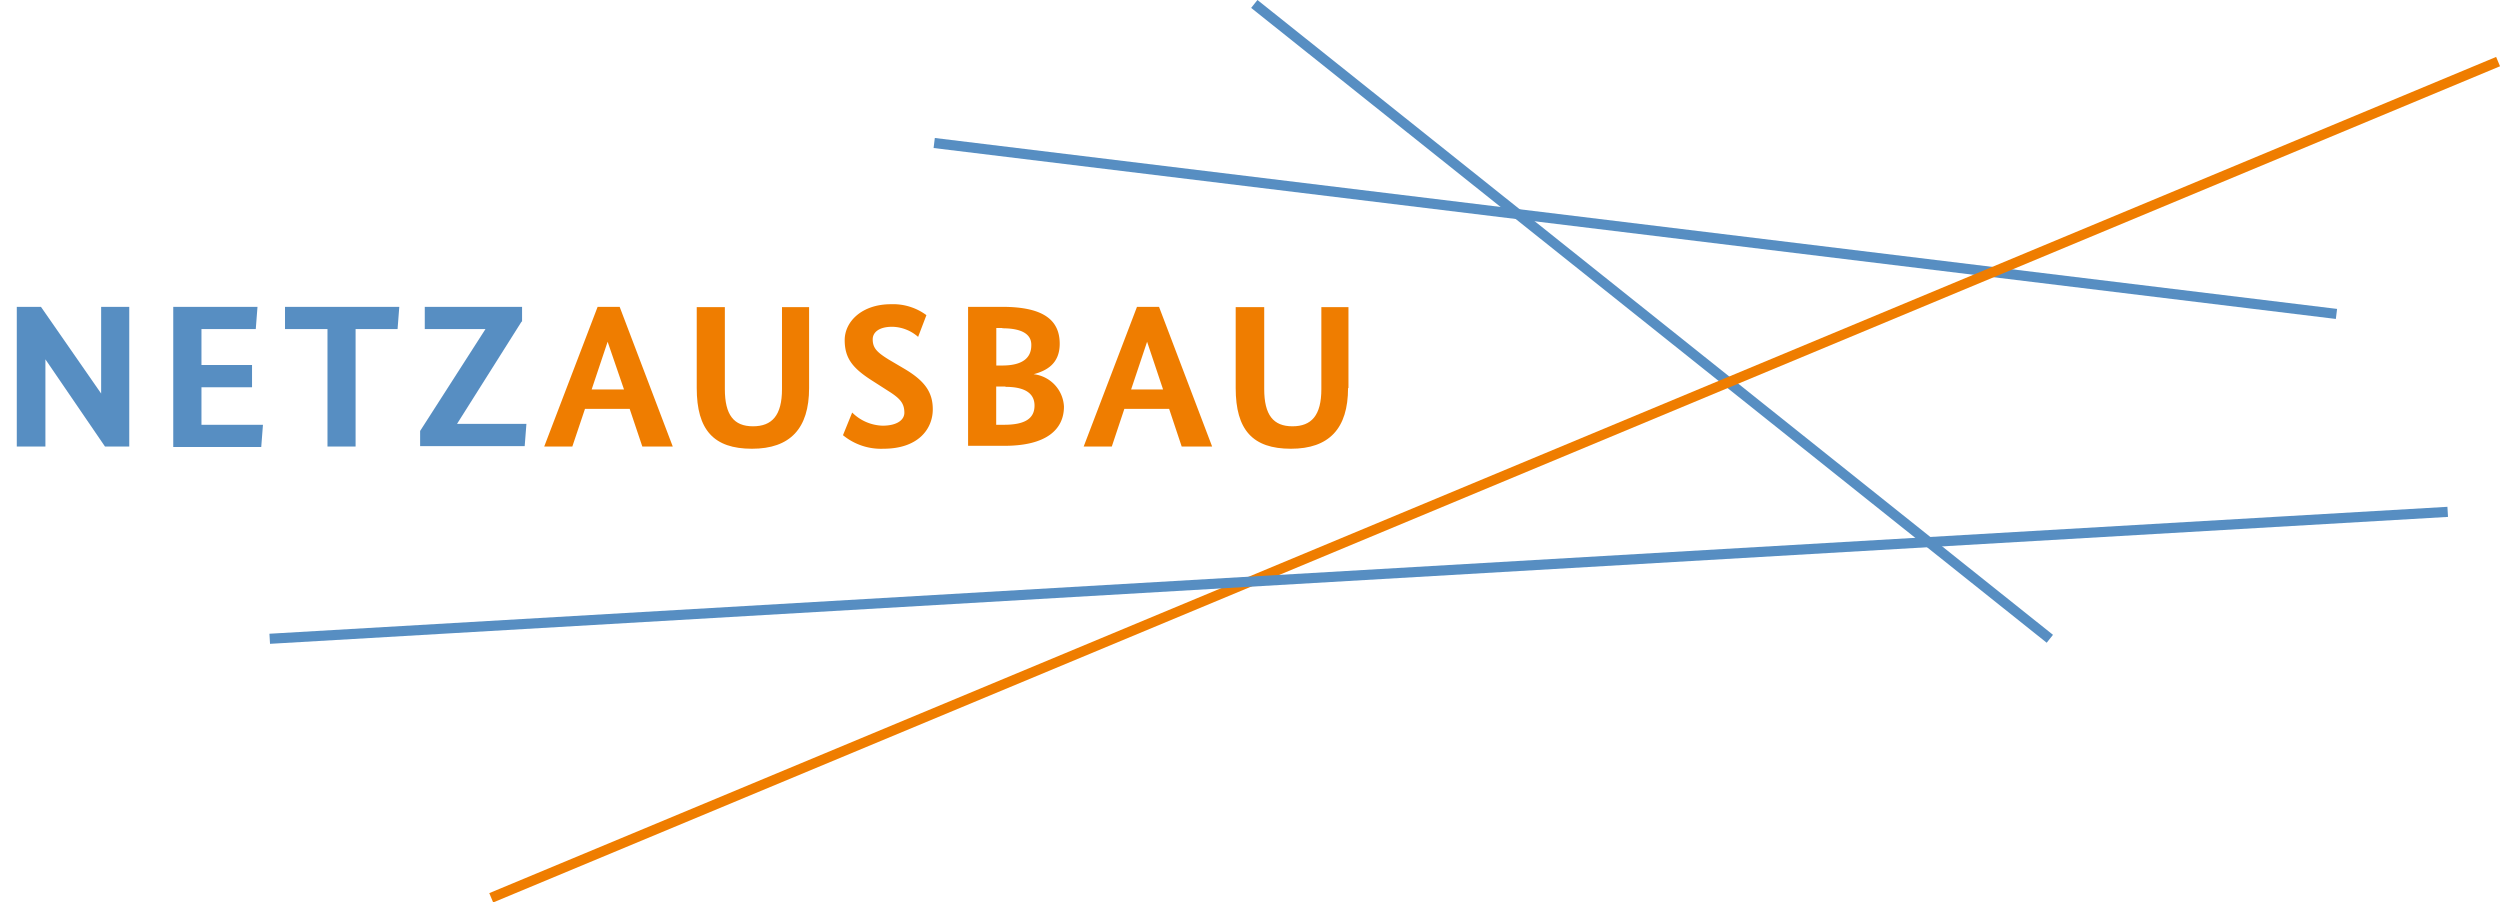 <svg xmlns="http://www.w3.org/2000/svg" viewBox="0 0 247.19 89.23"><defs><style>.cls-1,.cls-4,.cls-5{fill:none;}.cls-2{fill:#578ec2;}.cls-3{fill:#ef7d00;}.cls-4{stroke:#578ec2;}.cls-4,.cls-5{stroke-miterlimit:10;}.cls-5{stroke:#ef7d00;}</style></defs><g id="Layer_2" data-name="Layer 2"><g id="Ebene_1" data-name="Ebene 1"><rect class="cls-1" y="29.83" width="214.36" height="25.2"/><path class="cls-2" d="M12.77,44.15H10.38L4.49,35.53h0v8.62H1.66V30.34H4.05L10,38.91h0V30.34h2.78V44.15Z"/><path class="cls-2" d="M25.29,32.54H19.92v3.55h5v2.2h-5V42H26l-.17,2.2H17.13V30.34h8.33Z"/><path class="cls-2" d="M39.31,32.54H35.16V44.15H32.38V32.54h-4.2v-2.2h11.3Z"/><path class="cls-2" d="M51.57,31.8,45.19,41.91v0h6.86l-.17,2.2H41.54V42.61L48,32.54v0H42V30.34h9.62V31.8Z"/><path class="cls-3" d="M63.51,44.15l-1.25-3.72H57.84l-1.25,3.72H53.81l5.28-13.81h2.18l5.25,13.81ZM60.08,33.79h0l-1.58,4.72h3.2Z"/><path class="cls-3" d="M80,38.37c0,4-1.87,6-5.65,6s-5.46-1.86-5.46-6v-8h2.78v8.1c0,2.56.89,3.68,2.78,3.68s2.87-1.08,2.87-3.68v-8.1H80v8Z"/><path class="cls-3" d="M90.78,33.31a4,4,0,0,0-2.56-1c-1.32,0-1.93.56-1.93,1.24,0,.86.42,1.28,1.58,2l1.56.92c1.95,1.16,2.8,2.26,2.8,4,0,1.92-1.41,3.9-4.88,3.9a5.92,5.92,0,0,1-4-1.34l.91-2.24a4.45,4.45,0,0,0,3,1.3c1.48,0,2.16-.6,2.16-1.28,0-.92-.41-1.4-1.51-2.1l-1.56-1c-2-1.26-2.83-2.24-2.83-4.08s1.71-3.55,4.57-3.55a5.54,5.54,0,0,1,3.51,1.08Z"/><path class="cls-3" d="M102.2,37v0a3.39,3.39,0,0,1,3,3.2c0,2.28-1.76,3.88-5.88,3.88H95.72V30.34h3.39c4.19,0,5.67,1.4,5.67,3.65C104.78,36,103.43,36.67,102.2,37Zm-3.09-4.57h-.6v3.71h.58c2,0,2.88-.74,2.88-2C102,33.12,101.16,32.46,99.11,32.46Zm.31,5.79H98.5V42h.79c2.12,0,3-.66,3-1.9S101.29,38.25,99.42,38.25Z"/><path class="cls-3" d="M116.84,44.15l-1.24-3.72h-4.43l-1.24,3.72h-2.78l5.27-13.81h2.18l5.25,13.81Zm-3.42-10.36h0l-1.58,4.72H115Z"/><path class="cls-3" d="M133.29,38.37c0,4-1.87,6-5.65,6s-5.46-1.86-5.46-6v-8H125v8.1c0,2.56.9,3.68,2.79,3.68s2.86-1.08,2.86-3.68v-8.1h2.68v8Z"/><line class="cls-4" x1="92.37" y1="14.14" x2="231.02" y2="31.04"/><line class="cls-4" x1="124.02" y1="0.39" x2="202.68" y2="63.16"/><line class="cls-5" x1="247" y1="6.09" x2="48.57" y2="88.77"/><line class="cls-4" x1="26.67" y1="63.16" x2="242.02" y2="50.61"/></g></g></svg>